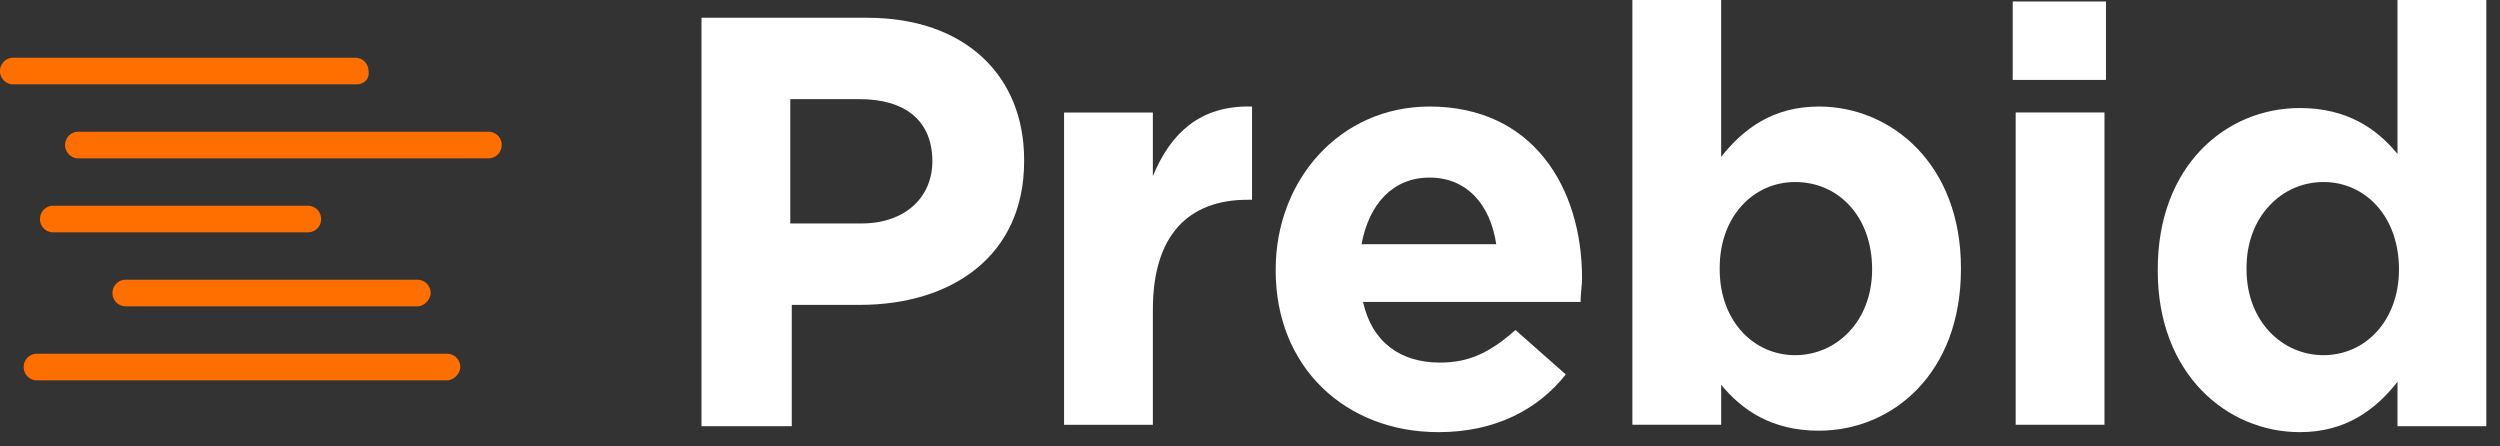 <svg xmlns="http://www.w3.org/2000/svg" width="140" height="25" viewBox="0 0 140 25"><rect x="0" y="0" width="140" height="25" fill="#333333" stroke="none"/><g><g><g><path fill="#fff" d="M52.212 9.034c0 1.989-1.491 3.48-3.978 3.48h-3.978V5.553h3.895c2.487 0 4.061 1.16 4.061 3.48zM48.566.994h-9.282v22.874h5.055v-6.795h3.812c5.139 0 9.2-2.735 9.2-8.04v-.082c0-4.724-3.315-7.956-8.785-7.956z"/></g><g><path fill="#fff" d="M64.56 9.862V6.3h-4.972v17.487h4.973V17.32c0-4.144 1.989-6.133 5.304-6.133h.249v-5.22c-2.901-.084-4.559 1.49-5.553 3.894z"/></g><g><path fill="#fff" d="M76.247 13.675c.414-2.238 1.74-3.73 3.812-3.73s3.398 1.492 3.73 3.73zm3.812-7.708c-5.056 0-8.62 4.144-8.62 9.117v.082c0 5.387 3.896 9.034 9.117 9.034 3.15 0 5.553-1.243 7.128-3.232l-2.818-2.486c-1.41 1.243-2.57 1.823-4.227 1.823-2.238 0-3.812-1.16-4.31-3.398h12.183c0-.497.083-.912.083-1.326 0-5.056-2.735-9.614-8.536-9.614z"/></g><g><path fill="#fff" d="M104.839 15.084c0 2.9-1.989 4.806-4.31 4.806-2.32 0-4.226-1.906-4.226-4.806V15c0-2.901 1.906-4.807 4.226-4.807 2.404 0 4.31 1.906 4.31 4.89zm-2.984-9.117c-2.569 0-4.226 1.243-5.47 2.818V0h-4.972v23.786h4.973v-2.238c1.16 1.409 2.817 2.57 5.47 2.57 4.143 0 7.956-3.233 7.956-9.034V15c0-5.802-3.896-9.034-7.957-9.034z"/></g><g><path fill="#fff" d="M112.712 4.475V.083h5.222v4.392z"/></g><g><path fill="#fff" d="M112.878 23.786V6.299h4.973v17.487z"/></g><g><path fill="#fff" d="M134.343 15.084c0 2.9-1.906 4.806-4.227 4.806-2.32 0-4.31-1.906-4.31-4.806V15c0-2.901 1.99-4.807 4.31-4.807 2.321 0 4.227 1.906 4.227 4.89zM134.26 0v8.62c-1.16-1.41-2.818-2.57-5.47-2.57-4.143 0-7.956 3.232-7.956 9.034v.082c0 5.802 3.895 9.034 7.956 9.034 2.57 0 4.227-1.243 5.47-2.818v2.486h4.973V0z"/></g><g><path fill="#ff6f00" d="M19.973 4.724H.746A.743.743 0 0 1 0 3.978c0-.414.331-.746.746-.746H19.89c.415 0 .746.332.746.746.083.414-.248.746-.663.746z"/></g><g><path fill="#ff6f00" d="M27.35 8.868H4.391a.743.743 0 0 1-.745-.746c0-.414.331-.746.745-.746H27.35c.415 0 .746.332.746.746a.743.743 0 0 1-.746.746z"/></g><g><path fill="#ff6f00" d="M25.029 21.3H2.072a.743.743 0 0 1-.746-.747c0-.414.332-.745.746-.745h22.957c.414 0 .746.331.746.745 0 .332-.332.746-.746.746z"/></g><g><path fill="#ff6f00" d="M17.238 13.012H2.984a.743.743 0 0 1-.746-.746c0-.415.331-.746.746-.746h14.254c.415 0 .746.331.746.746a.743.743 0 0 1-.746.746z"/></g><g><path fill="#ff6f00" d="M23.371 17.155H7.045a.743.743 0 0 1-.746-.745c0-.415.331-.746.746-.746H23.37c.415 0 .746.331.746.746 0 .331-.331.745-.746.745z"/></g></g></g></svg>